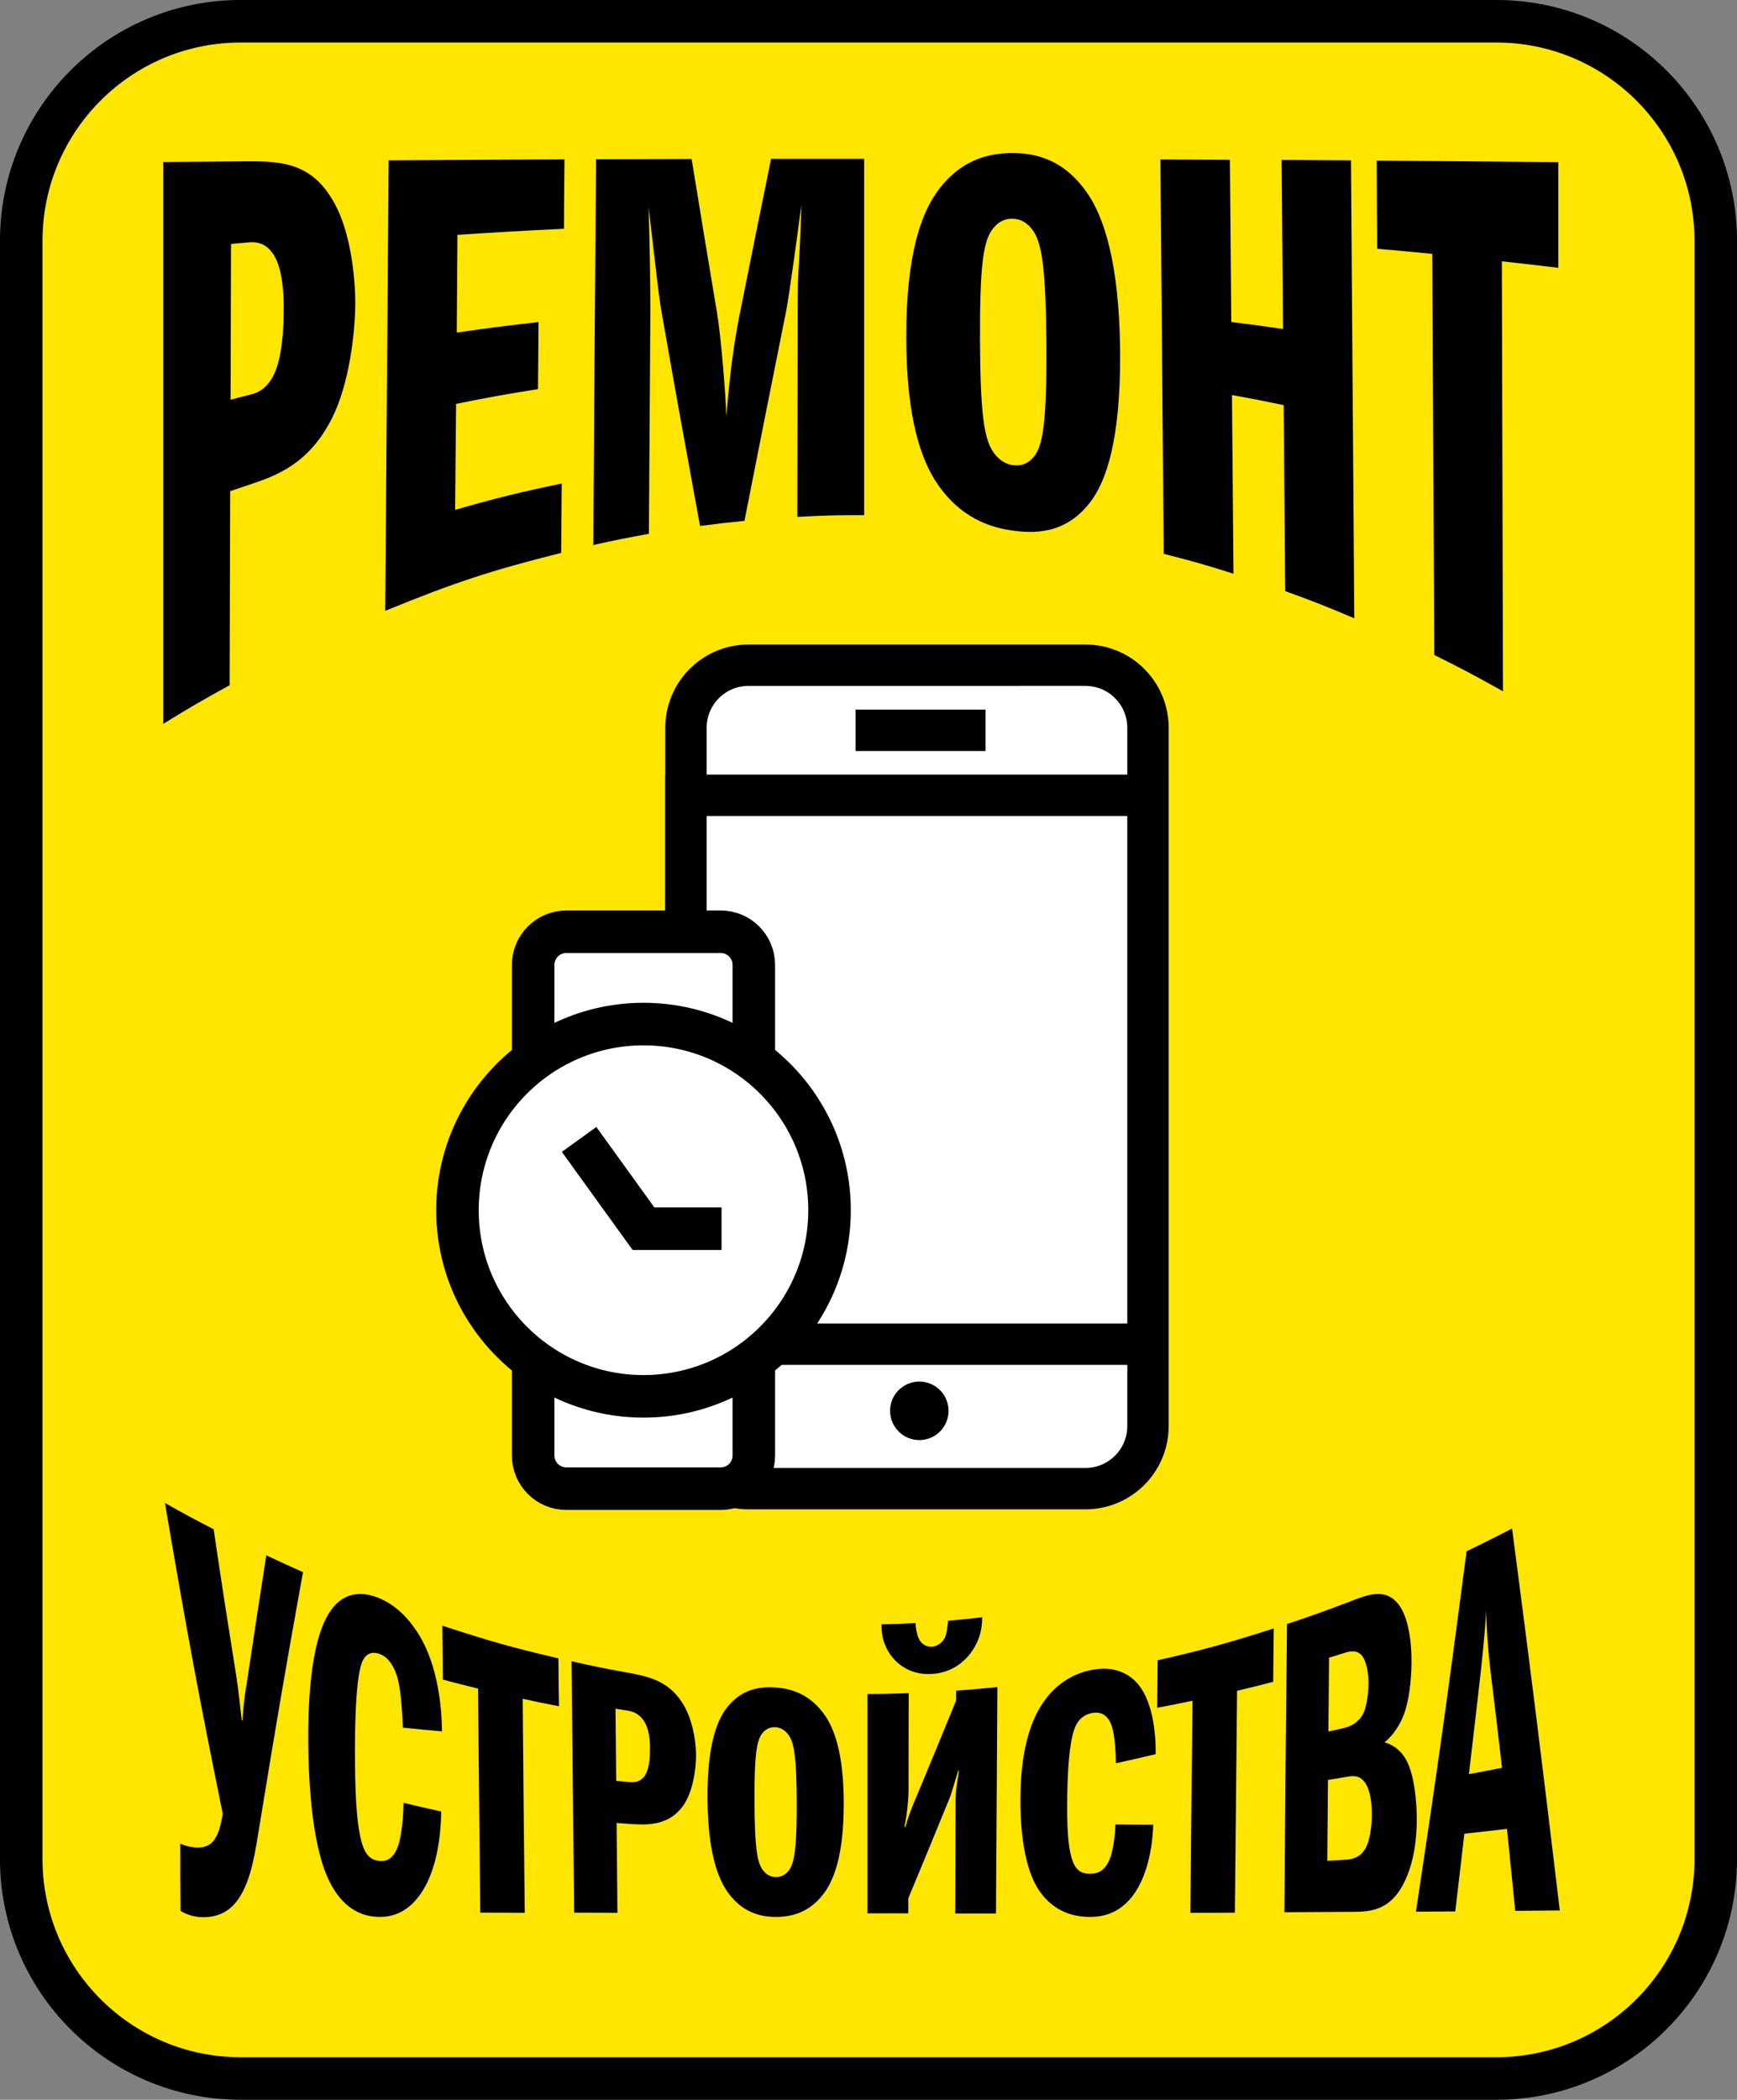 <?xml version="1.0" encoding="utf-8"?>
<!-- Generator: Adobe Illustrator 25.3.1, SVG Export Plug-In . SVG Version: 6.00 Build 0)  -->
<svg version="1.1" xmlns="http://www.w3.org/2000/svg" xmlns:xlink="http://www.w3.org/1999/xlink" x="0px" y="0px"
	 viewBox="0 0 125.95 152.18" style="enable-background:new 0 0 125.95 152.18;" xml:space="preserve">
<rect x="0" y="0" width="125.95" height="152.18" fill="#808080" stroke="none"/>
<style type="text/css">
	.st0{fill:#FFE600;stroke:#000000;stroke-width:3.084;stroke-linecap:round;stroke-linejoin:round;stroke-miterlimit:10;}
	.st1{fill:#FFFFFF;stroke:#000000;stroke-width:3;stroke-miterlimit:10;}
	.st2{fill:#FFE600;stroke:#000000;stroke-width:3;stroke-miterlimit:10;}
	.st3{fill:#FFFFFF;stroke:#000000;stroke-width:3.084;stroke-linecap:round;stroke-linejoin:round;stroke-miterlimit:10;}
	.st4{fill:none;stroke:#000000;stroke-width:3;stroke-miterlimit:10;}
	.st5{fill:#FFFFFF;stroke:#000000;stroke-width:3.084;stroke-miterlimit:10;}
	.st6{fill:#FFFFFF;}
	.st7{fill:url(#);}
	.st8{fill:none;stroke:#000000;stroke-width:3.084;stroke-linecap:round;stroke-linejoin:round;stroke-miterlimit:10;}
	.st9{fill:none;stroke:#000000;stroke-width:3.084;stroke-miterlimit:10;}
	.st10{fill:#FFE600;}
</style>
<g id="Layer_2">
	<path class="st0" d="M108.5,150.64H17.45c-8.78,0-15.91-7.12-15.91-15.91V17.45c0-8.78,7.12-15.91,15.91-15.91h91.05
		c8.78,0,15.91,7.12,15.91,15.91v117.28C124.41,143.51,117.29,150.64,108.5,150.64z"/>
	<g>
		<g>
			<path d="M11.84,11.74c2.46-0.02,3.68-0.03,6.14-0.05c2.68-0.02,4.78,0.23,6.33,3.15c1.02,1.9,1.46,4.93,1.45,7.23
				c-0.02,2.21-0.47,5.84-1.69,8.24c-1.69,3.37-4.13,4.19-5.93,4.8c-0.58,0.19-0.87,0.29-1.45,0.49c-0.02,5.62-0.02,8.43-0.04,14.06
				c-1.93,1.06-2.9,1.62-4.81,2.8C11.84,38.89,11.84,25.31,11.84,11.74z M17.92,28.66c0.53-0.13,1.24-0.26,1.85-1.34
				c0.36-0.66,0.79-1.96,0.8-4.89c0.01-1.05-0.06-2.92-0.73-3.97c-0.57-0.89-1.28-0.95-1.88-0.89c-0.48,0.04-0.73,0.07-1.21,0.11
				c-0.01,4.52-0.02,6.77-0.03,11.29C17.2,28.84,17.44,28.78,17.92,28.66z"/>
			<path d="M33.12,24.1c2.37-0.34,3.56-0.49,5.93-0.76c-0.02,1.94-0.02,2.92-0.04,4.86c-2.38,0.38-3.56,0.59-5.94,1.07
				c-0.03,3.07-0.04,4.61-0.07,7.68c3.08-0.88,4.63-1.26,7.73-1.91c-0.02,2.01-0.02,3.02-0.04,5.03c-5.13,1.29-7.69,2.13-12.76,4.2
				c0.08-10.88,0.17-21.77,0.25-32.65c5.1-0.03,7.65-0.05,12.75-0.07c-0.02,2.01-0.03,3.02-0.04,5.03
				c-3.09,0.15-4.63,0.24-7.72,0.44C33.15,19.85,33.14,21.27,33.12,24.1z"/>
			<path d="M43.22,11.54c2.77-0.01,4.16-0.01,6.93-0.02c0.73,4.5,1.1,6.72,1.84,11.14c0.31,1.87,0.62,5.89,0.68,7.5
				c0.31-3.95,0.71-6.19,1.12-8.16c0.85-4.23,1.27-6.33,2.12-10.49c2.7,0,4.05,0,6.75,0c0,10.33,0,15.5,0,25.83
				c-1.94-0.01-2.91,0.02-4.85,0.12c0.01-5.9,0.02-8.85,0.03-14.76c0.01-4.16,0.08-1.97,0.27-7.87c-0.29,2.27-0.91,6.67-1.09,7.63
				c-1.21,6.05-1.82,9.1-3.04,15.29c-1.29,0.13-1.93,0.2-3.22,0.37c-1.12-6.1-1.68-9.17-2.78-15.45c-0.24-1.36-0.41-3.07-0.95-7.66
				c0.06,1.86,0.14,5.78,0.13,7.56c-0.04,6.45-0.07,9.67-0.11,16.12c-1.62,0.29-2.42,0.45-4.03,0.81
				C43.09,28.32,43.13,22.73,43.22,11.54z"/>
			<path d="M79.13,14.45c0.83,1.42,2.03,4.36,2.09,11.02c0.05,6.66-1.11,9.34-1.93,10.59c-1.74,2.57-4.05,2.63-5.75,2.41
				c-1.7-0.22-4.02-0.91-5.79-3.74c-0.83-1.37-2.03-4.09-2.04-10.28s1.17-8.86,1.99-10.18c1.74-2.72,4.03-3.18,5.7-3.18
				C75.07,11.09,77.36,11.53,79.13,14.45z M71.92,32.6c0.25,0.41,0.73,1.03,1.59,1.12c0.87,0.09,1.33-0.43,1.58-0.79
				c0.57-0.87,0.81-2.72,0.78-7.97s-0.3-7.14-0.87-8.1c-0.25-0.4-0.72-0.99-1.58-1.01c-0.86-0.02-1.32,0.55-1.57,0.93
				c-0.57,0.91-0.81,2.74-0.79,7.87S71.34,31.62,71.92,32.6z"/>
			<path d="M93.03,23.84c-0.04-4.9-0.06-7.35-0.1-12.25c2.01,0.01,3.02,0.02,5.03,0.03c0.08,11.06,0.16,22.12,0.24,33.19
				c-2-0.85-3-1.24-5.01-1.97c-0.05-5.39-0.07-8.09-0.11-13.48c-1.5-0.31-2.25-0.46-3.75-0.73c0.04,5.18,0.07,7.77,0.11,12.95
				c-2.02-0.64-3.03-0.93-5.06-1.44c-0.08-9.53-0.16-19.05-0.24-28.58c2.01,0.01,3.02,0.01,5.04,0.02c0.04,4.71,0.06,7.06,0.1,11.76
				C90.78,23.52,91.53,23.63,93.03,23.84z"/>
			<path d="M108.98,50.1c-1.99-1.11-2.98-1.64-4.98-2.63c-0.05-9.69-0.1-19.38-0.15-29.07c-1.59-0.16-2.39-0.23-3.99-0.37
				c-0.02-2.56-0.03-3.83-0.04-6.39c5.27,0.04,7.9,0.06,13.17,0.11c0,3.06,0,4.59,0,7.66c-1.63-0.2-2.45-0.29-4.09-0.47
				C108.93,29.32,108.95,39.71,108.98,50.1z"/>
		</g>
	</g>
	<g>
		<g>
			<path d="M13.07,133.62c0.36,0.16,0.7,0.23,1.04,0.27c0.41,0.04,0.96,0,1.34-0.44c0.41-0.48,0.56-1.26,0.63-1.61
				c0.03-0.16,0.04-0.23,0.07-0.39c-1.7-8.35-2.54-12.83-4.19-22.52c1.41,0.79,2.11,1.17,3.53,1.9c0.66,4.45,1,6.62,1.67,10.82
				c0.11,0.7,0.3,2.43,0.37,3.03c0.02,0,0.03,0.01,0.05,0.01c0.11-1.6,0.24-2.3,0.33-2.81c0.56-3.76,0.84-5.59,1.4-9.16
				c1.06,0.5,1.59,0.75,2.66,1.22c-1.25,6.92-1.88,10.58-3.15,18.36c-0.31,1.9-0.58,3.83-1.43,5.17c-0.7,1.11-1.63,1.48-2.66,1.48
				c-0.57,0-1.16-0.16-1.64-0.46C13.07,136.53,13.07,135.56,13.07,133.62z"/>
			<path d="M29.21,125.21c-0.09-2.4-0.3-3.38-0.46-3.84c-0.3-0.88-0.76-1.35-1.28-1.52c-0.5-0.16-0.88-0.01-1.13,0.43
				c-0.25,0.44-0.64,1.88-0.6,7.43c0.02,3.13,0.2,4.8,0.48,5.8c0.28,0.99,0.69,1.32,1.35,1.36c0.59,0.04,1.02-0.29,1.31-1.13
				c0.24-0.71,0.37-2.1,0.38-3.08c1.09,0.26,1.64,0.39,2.73,0.63c-0.01,1.34-0.21,3.97-1.36,5.77c-0.85,1.34-1.92,1.87-3.1,1.87
				c-1.82,0-2.97-1.19-3.66-2.61c-1.41-2.85-1.51-8.31-1.52-10.13c-0.01-2.07,0.05-7.1,1.56-9.36c0.62-0.97,1.72-1.72,3.47-1.05
				c1.61,0.62,2.57,1.99,3.06,2.8c1.34,2.26,1.59,5.23,1.61,6.9C30.91,125.38,30.34,125.33,29.21,125.21z"/>
			<path d="M38.05,138.63c-1.29-0.01-1.94-0.01-3.23-0.01c-0.06-6.5-0.1-9.75-0.16-16.24c-1.02-0.25-1.53-0.38-2.55-0.65
				c-0.02-1.56-0.02-2.35-0.04-3.91c3.36,1.1,5.04,1.58,8.42,2.37c0.01,1.39,0.02,2.08,0.04,3.47c-1.05-0.2-1.58-0.31-2.63-0.54
				C37.95,129.32,37.98,132.42,38.05,138.63z"/>
			<path d="M41.44,120.4c1.57,0.35,2.36,0.52,3.94,0.8c1.72,0.31,3.08,0.63,4.1,2.22c0.67,1.04,0.98,2.6,0.99,3.74
				c0.01,1.09-0.25,2.85-1.02,3.82c-1.06,1.38-2.64,1.29-3.8,1.21c-0.37-0.03-0.56-0.04-0.94-0.07c0.02,2.61,0.04,3.91,0.06,6.51
				c-1.26,0-1.89-0.01-3.14-0.01C41.55,131.35,41.52,127.7,41.44,120.4z M45.46,129.14c0.34,0.03,0.8,0.1,1.19-0.31
				c0.23-0.25,0.5-0.8,0.48-2.2c0-0.5-0.06-1.4-0.5-1.99c-0.37-0.5-0.83-0.62-1.22-0.68c-0.31-0.05-0.47-0.07-0.78-0.12
				c0.02,2.09,0.03,3.14,0.05,5.23C44.99,129.09,45.14,129.11,45.46,129.14z"/>
			<path d="M59.89,124.43c0.53,0.83,1.29,2.48,1.29,6.29c0,3.81-0.75,5.45-1.27,6.26c-1.11,1.67-2.57,1.95-3.64,1.95
				c-1.07,0-2.53-0.27-3.65-2.01c-0.53-0.85-1.29-2.58-1.32-6.54c-0.03-3.96,0.72-5.61,1.24-6.39c1.11-1.62,2.58-1.76,3.67-1.69
				S58.76,122.73,59.89,124.43z M55.25,135.44c0.16,0.24,0.46,0.6,1.01,0.6c0.55,0.01,0.84-0.34,1-0.57
				c0.36-0.56,0.52-1.68,0.51-4.81c-0.01-3.13-0.17-4.26-0.54-4.84c-0.16-0.24-0.46-0.61-1.01-0.64c-0.55-0.03-0.85,0.3-1.01,0.53
				c-0.36,0.54-0.52,1.67-0.5,4.84C54.72,133.73,54.88,134.87,55.25,135.44z"/>
			<path d="M62.9,122.77c1.2,0,1.79-0.02,2.99-0.06c-0.01,2.81-0.01,4.22-0.01,7.03c0,0.44-0.07,1.58-0.3,2.66c0.03,0,0.04,0,0.07,0
				c0.28-0.96,0.48-1.43,0.67-1.87c1.2-2.88,1.8-4.33,3.01-7.29c0-0.28,0-0.42,0-0.71c1.2-0.09,1.79-0.14,2.99-0.26
				c-0.04,6.56-0.06,9.85-0.1,16.41c-1.18,0-1.78,0-2.96,0c0.01-3.07,0.02-4.61,0.03-7.68c0-0.89-0.02-1.01,0.24-2.67
				c-0.02,0-0.03,0-0.05,0c-0.46,1.48-0.51,1.72-0.63,2c-1.2,2.94-1.8,4.38-2.99,7.25c0,0.44,0,0.66,0,1.09c-1.18,0-1.78,0-2.96,0
				C62.9,132.32,62.9,129.13,62.9,122.77z M71.21,117.21c0.02,0.54-0.06,1.7-1,2.81c-0.56,0.64-1.41,1.23-2.65,1.3
				c-1.24,0.07-2.09-0.42-2.65-0.98c-0.94-0.97-1.01-2.09-0.99-2.62c0.99-0.02,1.48-0.04,2.47-0.09c0,0.3,0.09,0.81,0.21,1.08
				c0.21,0.5,0.64,0.66,0.97,0.64c0.41-0.03,0.83-0.34,0.99-0.77c0.09-0.27,0.17-0.86,0.19-1.12
				C69.73,117.38,70.22,117.33,71.21,117.21z"/>
			<path d="M80.92,127.79c-0.05-1.93-0.25-2.64-0.41-2.95c-0.29-0.6-0.75-0.78-1.27-0.7c-0.5,0.08-0.89,0.34-1.15,0.77
				c-0.27,0.43-0.68,1.63-0.71,5.74c-0.02,2.31,0.13,3.53,0.4,4.24c0.27,0.71,0.68,0.93,1.34,0.91c0.59-0.02,1.03-0.31,1.33-1.02
				c0.26-0.6,0.4-1.75,0.43-2.55c1.09,0.01,1.64,0.02,2.74,0.02c-0.03,1.17-0.29,3.55-1.46,5.11c-0.88,1.17-1.95,1.57-3.13,1.57
				c-1.82,0-2.95-0.87-3.63-1.84c-1.38-1.94-1.42-5.57-1.41-6.8c0.01-1.4,0.12-4.77,1.7-6.97c0.65-0.94,1.78-1.99,3.55-2.31
				c1.63-0.29,2.58,0.35,3.06,0.81c1.31,1.28,1.51,3.84,1.5,5.31C82.63,127.41,82.06,127.54,80.92,127.79z"/>
			<path d="M89.54,138.62c-1.29,0.01-1.94,0.01-3.23,0.01c0.06-6.15,0.09-9.22,0.16-15.37c-1.02,0.21-1.53,0.32-2.56,0.51
				c0.01-1.38,0.02-2.07,0.03-3.44c3.38-0.77,5.06-1.24,8.42-2.31c-0.02,1.55-0.02,2.32-0.04,3.87c-1.05,0.27-1.57,0.4-2.62,0.65
				C89.64,128.97,89.6,132.19,89.54,138.62z"/>
			<path d="M93.32,117.7c1.7-0.56,2.55-0.87,4.25-1.51c1.38-0.52,2.83-1.25,3.86,0.12c0.63,0.83,0.93,2.46,0.92,4.19
				c-0.01,1.31-0.2,2.86-0.57,3.79c-0.05,0.15-0.48,1.25-1.39,1.99c0.72,0.18,1.31,0.72,1.64,1.4c0.51,1.03,0.71,2.86,0.7,4.25
				c-0.01,1.43-0.2,2.85-0.75,4.14c-1.04,2.45-2.61,2.49-4.02,2.49c-1.93,0.01-2.9,0.02-4.83,0.03
				C93.19,130.24,93.23,126.06,93.32,117.7z M97.48,125.23c0.68-0.16,1.17-0.6,1.39-1.09c0.26-0.56,0.35-1.53,0.36-2.1
				c0.01-0.77-0.15-1.63-0.46-2.03c-0.36-0.45-0.88-0.34-1.24-0.23c-0.46,0.15-0.69,0.22-1.16,0.36c-0.02,2.14-0.03,3.21-0.05,5.35
				C96.79,125.39,97.02,125.34,97.48,125.23z M97.49,134.79c0.5-0.03,1.11-0.11,1.53-0.85c0.32-0.56,0.44-1.59,0.45-2.37
				c0.01-1.28-0.23-2.13-0.62-2.53c-0.44-0.46-0.97-0.3-1.4-0.23c-0.46,0.08-0.7,0.12-1.16,0.19c-0.02,2.34-0.03,3.52-0.05,5.86
				C96.74,134.84,96.99,134.82,97.49,134.79z"/>
			<path d="M109.64,110.78c1.36,10.37,2.05,15.88,3.46,27.68c-1.29,0.01-1.94,0.02-3.23,0.03c-0.24-2.4-0.36-3.59-0.6-5.94
				c-1.23,0.14-1.85,0.21-3.09,0.35c-0.26,2.28-0.4,3.4-0.66,5.63c-1.14,0.01-1.71,0.01-2.85,0.02c1.48-9.81,2.22-15.01,3.67-26.12
				C107.66,111.79,108.32,111.46,109.64,110.78z M108.08,121.14c-0.24-2-0.3-3.45-0.32-4.42c-0.02,0.44-0.1,1.84-0.38,4.37
				c-0.35,3.04-0.52,4.54-0.87,7.49c0.96-0.18,1.44-0.27,2.4-0.46C108.58,125.28,108.42,123.89,108.08,121.14z"/>
		</g>
	</g>
	<g>
		<g>
			<defs>
				<path id="XMLID_60_" d="M78.7,107.89H54.28c-2.51,0-4.54-2.03-4.54-4.54v-50.6c0-2.51,2.03-4.54,4.54-4.54H78.7
					c2.51,0,4.54,2.03,4.54,4.54v50.6C83.24,105.86,81.21,107.89,78.7,107.89z"/>
			</defs>
			<use xlink:href="#XMLID_60_"  style="overflow:visible;fill:#FFFFFF;"/>
			<clipPath id="XMLID_2_">
				<use xlink:href="#XMLID_60_"  style="overflow:visible;"/>
			</clipPath>
			<use xlink:href="#XMLID_60_"  style="overflow:visible;fill:none;stroke:#000000;stroke-width:3;stroke-miterlimit:10;"/>
		</g>
		<line class="st4" x1="62.04" y1="52.93" x2="71.46" y2="52.93"/>
		<circle cx="66.66" cy="102.25" r="2.12"/>
		<rect x="49.74" y="57.64" class="st1" width="33.5" height="39.78"/>
		<g>
			<path class="st5" d="M52.26,107.89h-11.2c-1.32,0-2.4-1.07-2.4-2.4V69.93c0-1.32,1.07-2.4,2.4-2.4h11.2c1.32,0,2.4,1.07,2.4,2.4
				v35.57C54.66,106.82,53.58,107.89,52.26,107.89z"/>
			<circle class="st5" cx="46.66" cy="87.71" r="13.49"/>
			<polyline class="st5" points="41.99,82.58 46.66,89.05 52.32,89.05 			"/>
		</g>
	</g>
</g>
<g id="guides">
</g>
</svg>
